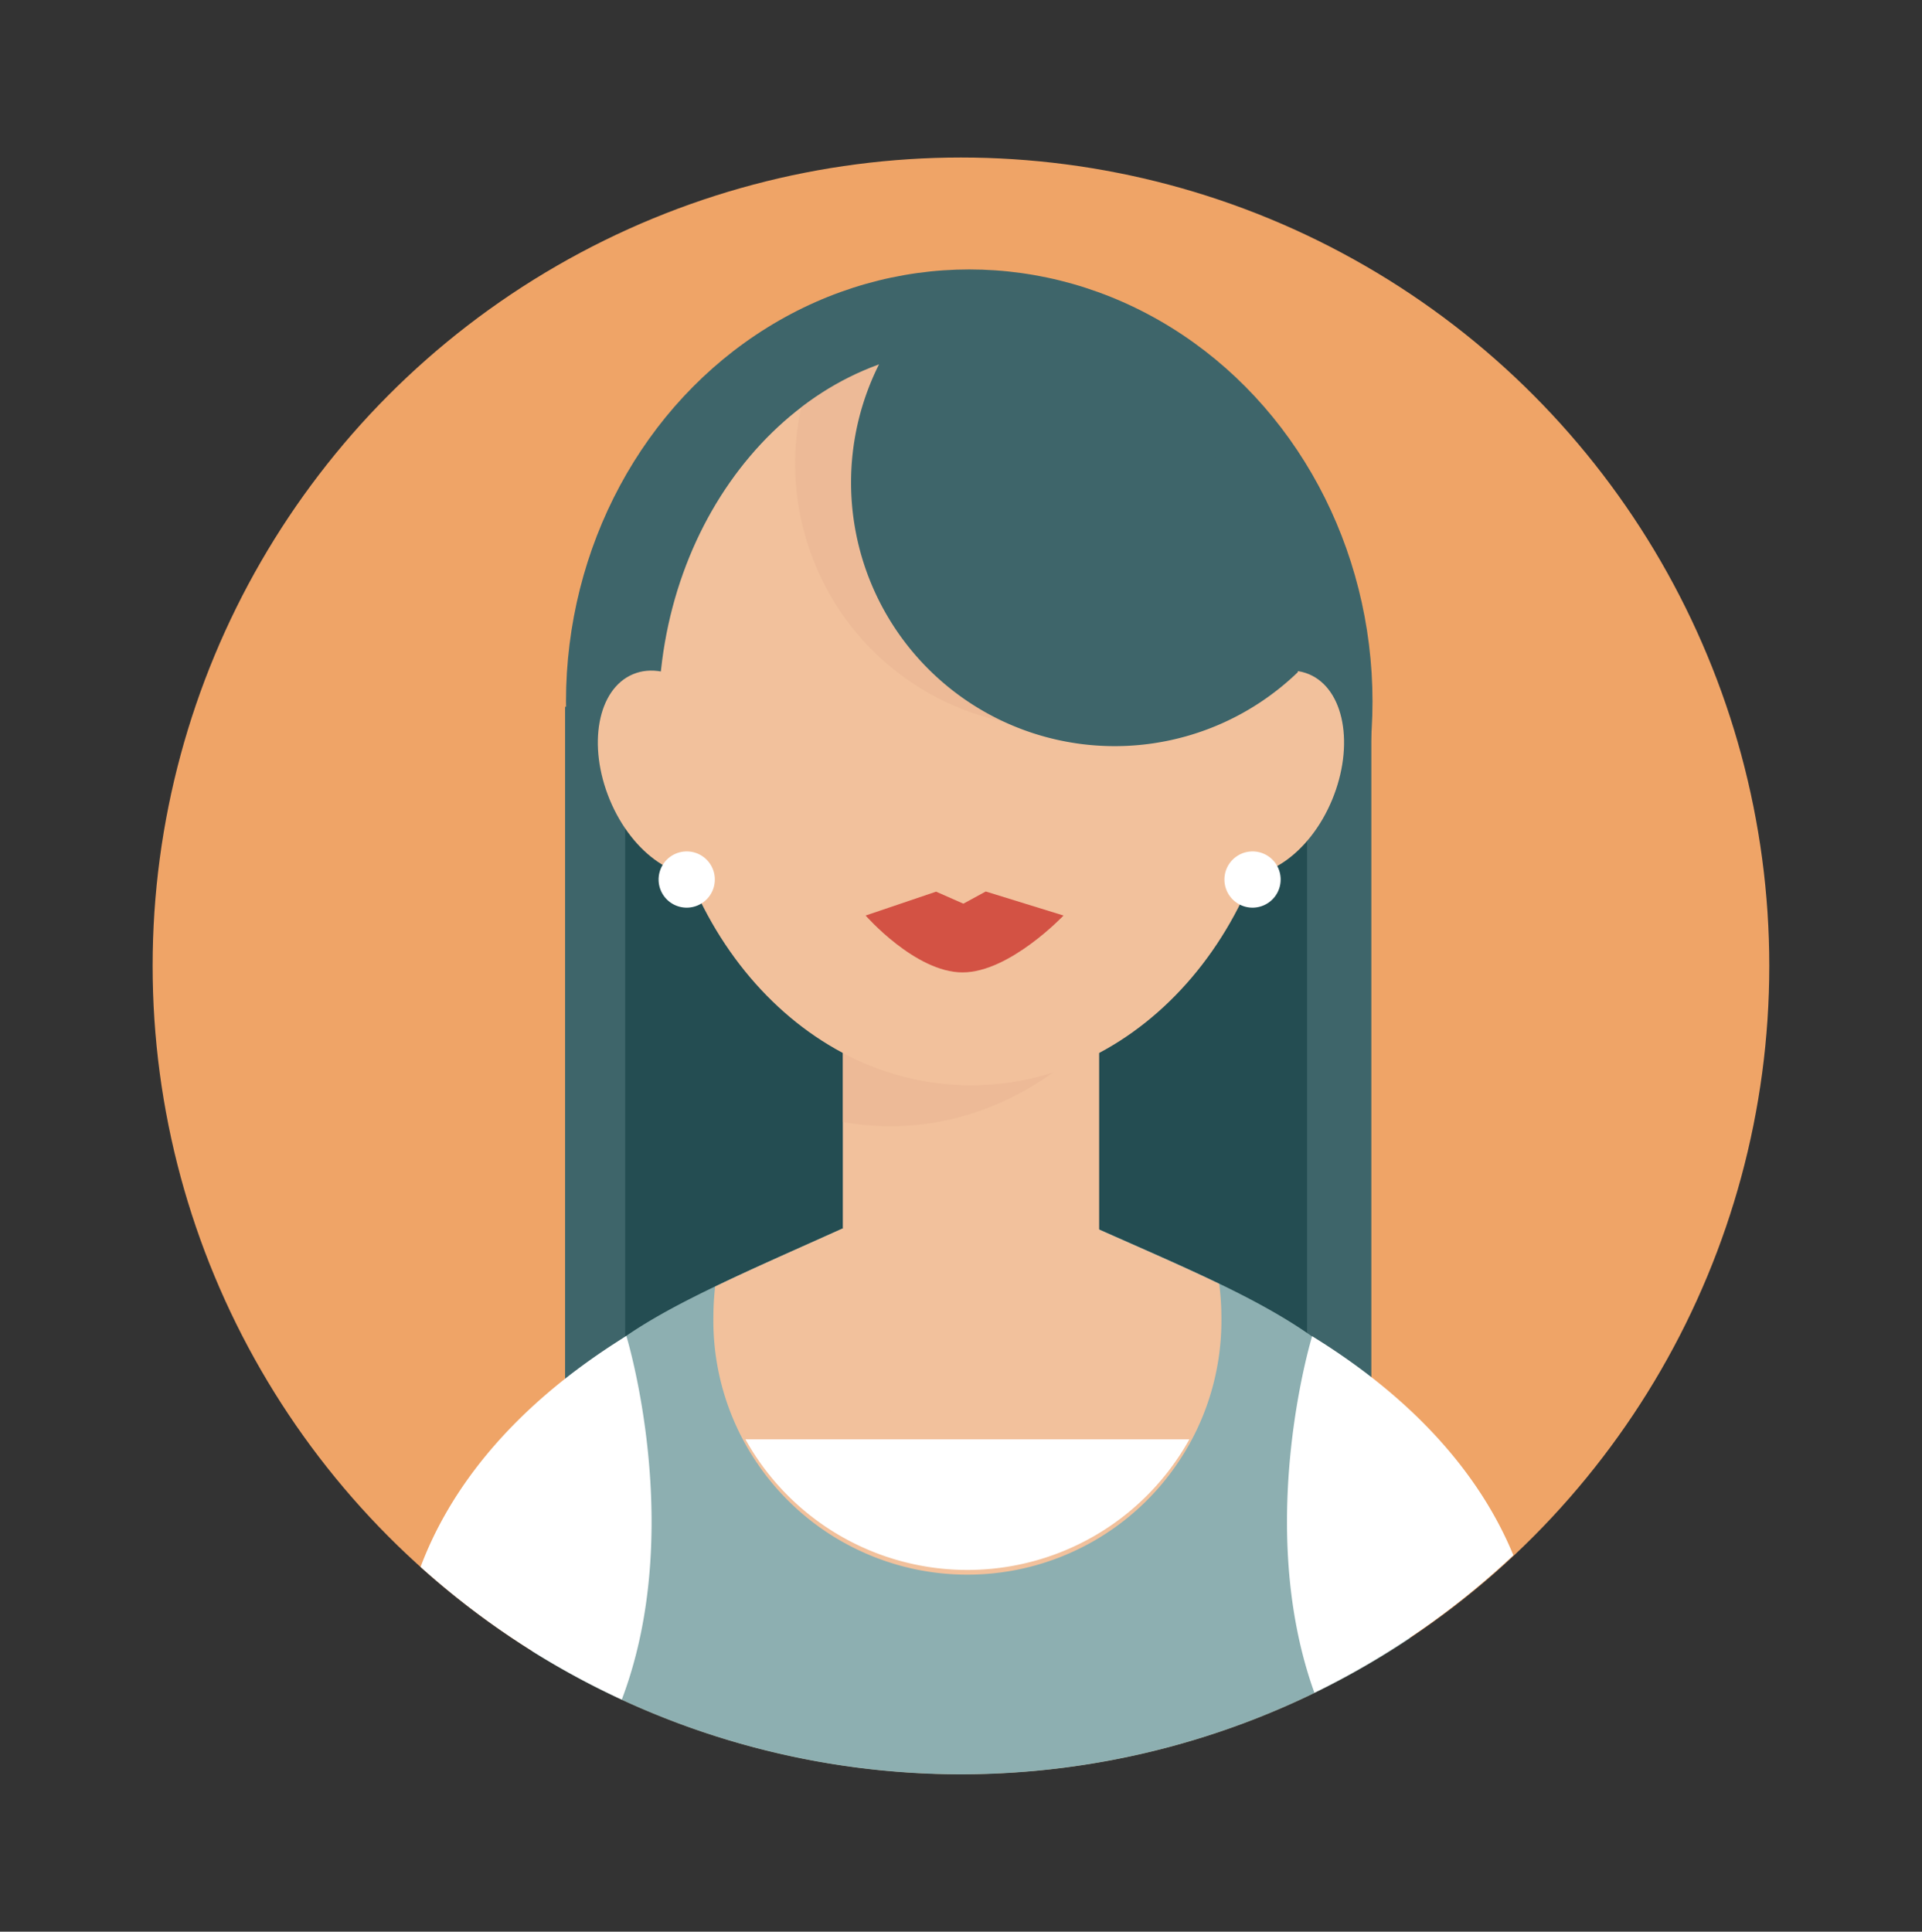 <?xml version="1.0" encoding="UTF-8"?> <svg xmlns="http://www.w3.org/2000/svg" viewBox="0 0 231.83 233"><rect x="0" y="0" width="231.83" height="233" fill="#333333" stroke="none"/> <defs> <style>.cls-1{isolation:isolate;}.cls-2{fill:#efa467;}.cls-3{fill:#3e656a;}.cls-4{fill:#244d52;}.cls-5{fill:#f2c19c;}.cls-6{fill:#8dafb1;}.cls-7{fill:#e8b592;opacity:0.5;mix-blend-mode:multiply;}.cls-8{fill:#fff;}.cls-9{fill:#d35244;}</style> </defs> <g class="cls-1"> <g id="OBJECTS"> <circle class="cls-2" cx="115.91" cy="116.5" r="97.5"></circle> <rect class="cls-3" x="68.16" y="85.25" width="97.25" height="91.25"></rect> <ellipse class="cls-3" cx="116.91" cy="84.63" rx="48.64" ry="52.13"></ellipse> <rect class="cls-4" x="75.41" y="91.25" width="82.25" height="80.25"></rect> <path class="cls-5" d="M89.08,90c2.73,6.58,1.48,13.36-2.81,15.14s-10-2.1-12.72-8.67-1.48-13.36,2.81-15.15S86.34,83.47,89.08,90Z"></path> <path class="cls-5" d="M145.16,90c-2.74,6.58-1.48,13.36,2.8,15.14s10-2.1,12.72-8.67,1.48-13.36-2.8-15.15S147.9,83.47,145.16,90Z"></path> <path class="cls-6" d="M132.34,148.19H101.61C76.72,159.4,64.16,163.77,64.16,183v16.16a97.54,97.54,0,0,0,105.91-1.56V183C170.07,163.77,154.08,157.85,132.34,148.19Z"></path> <path class="cls-5" d="M101.61,148.19c-5.79,2.61-10.9,4.84-15.35,7a32.07,32.07,0,0,0-.21,3.55,30.64,30.64,0,1,0,61.27,0,31.08,31.08,0,0,0-.26-3.88c-4.47-2.16-9.42-4.29-14.72-6.65Z"></path> <path class="cls-5" d="M101.66,158.17a15.46,15.46,0,0,0,15.46,15.46h0a15.46,15.46,0,0,0,15.46-15.46V122.22a15.46,15.46,0,0,0-15.46-15.46h0a15.46,15.46,0,0,0-15.46,15.46Z"></path> <path class="cls-7" d="M117.12,106.76a15.46,15.46,0,0,1,15.46,15.46v2.24c-6.68,7.08-15.5,11.38-25.18,11.38a32.08,32.08,0,0,1-5.74-.51V122.22A15.46,15.46,0,0,1,117.12,106.76Z"></path> <path class="cls-5" d="M154.8,86.46c0,24.55-16.87,44.45-37.68,44.45S79.43,111,79.43,86.46,96.3,42,117.12,42,154.8,61.91,154.8,86.46Z"></path> <path class="cls-8" d="M154.47,106.08a3.39,3.39,0,1,1-3.39-3.38A3.38,3.38,0,0,1,154.47,106.08Z"></path> <path class="cls-8" d="M86.22,106.08a3.39,3.39,0,1,1-3.39-3.38A3.38,3.38,0,0,1,86.22,106.08Z"></path> <path class="cls-9" d="M104.41,110.43s6,6.86,11.69,6.86,12.18-6.86,12.18-6.86l-9.38-2.9L116.2,109l-3.29-1.45Z"></path> <path class="cls-8" d="M89.91,173.61a30.63,30.63,0,0,0,53.55,0Z"></path> <path class="cls-8" d="M50.73,189A97.47,97.47,0,0,0,75,205c7.75-20.43.55-43.86.55-43.86C60.72,170.34,53.85,180.67,50.73,189Z"></path> <path class="cls-7" d="M149.8,78.82c-1.27-13.3-7.35-24.88-16.12-32.29A32.93,32.93,0,0,0,117.12,42a33.58,33.58,0,0,0-20.47,7.13A31.8,31.8,0,0,0,149.8,78.82Z"></path> <path class="cls-8" d="M158.27,161.17s-7,22.8.27,43a97.63,97.63,0,0,0,24-16.58C179.24,179.56,172.34,169.84,158.27,161.17Z"></path> <path class="cls-3" d="M156.55,81.07c-2.21-23-18.77-40.91-38.88-40.91a33.74,33.74,0,0,0-10.49,1.69,31.8,31.8,0,0,0,49.37,39.22Z"></path> </g> </g> </svg> 